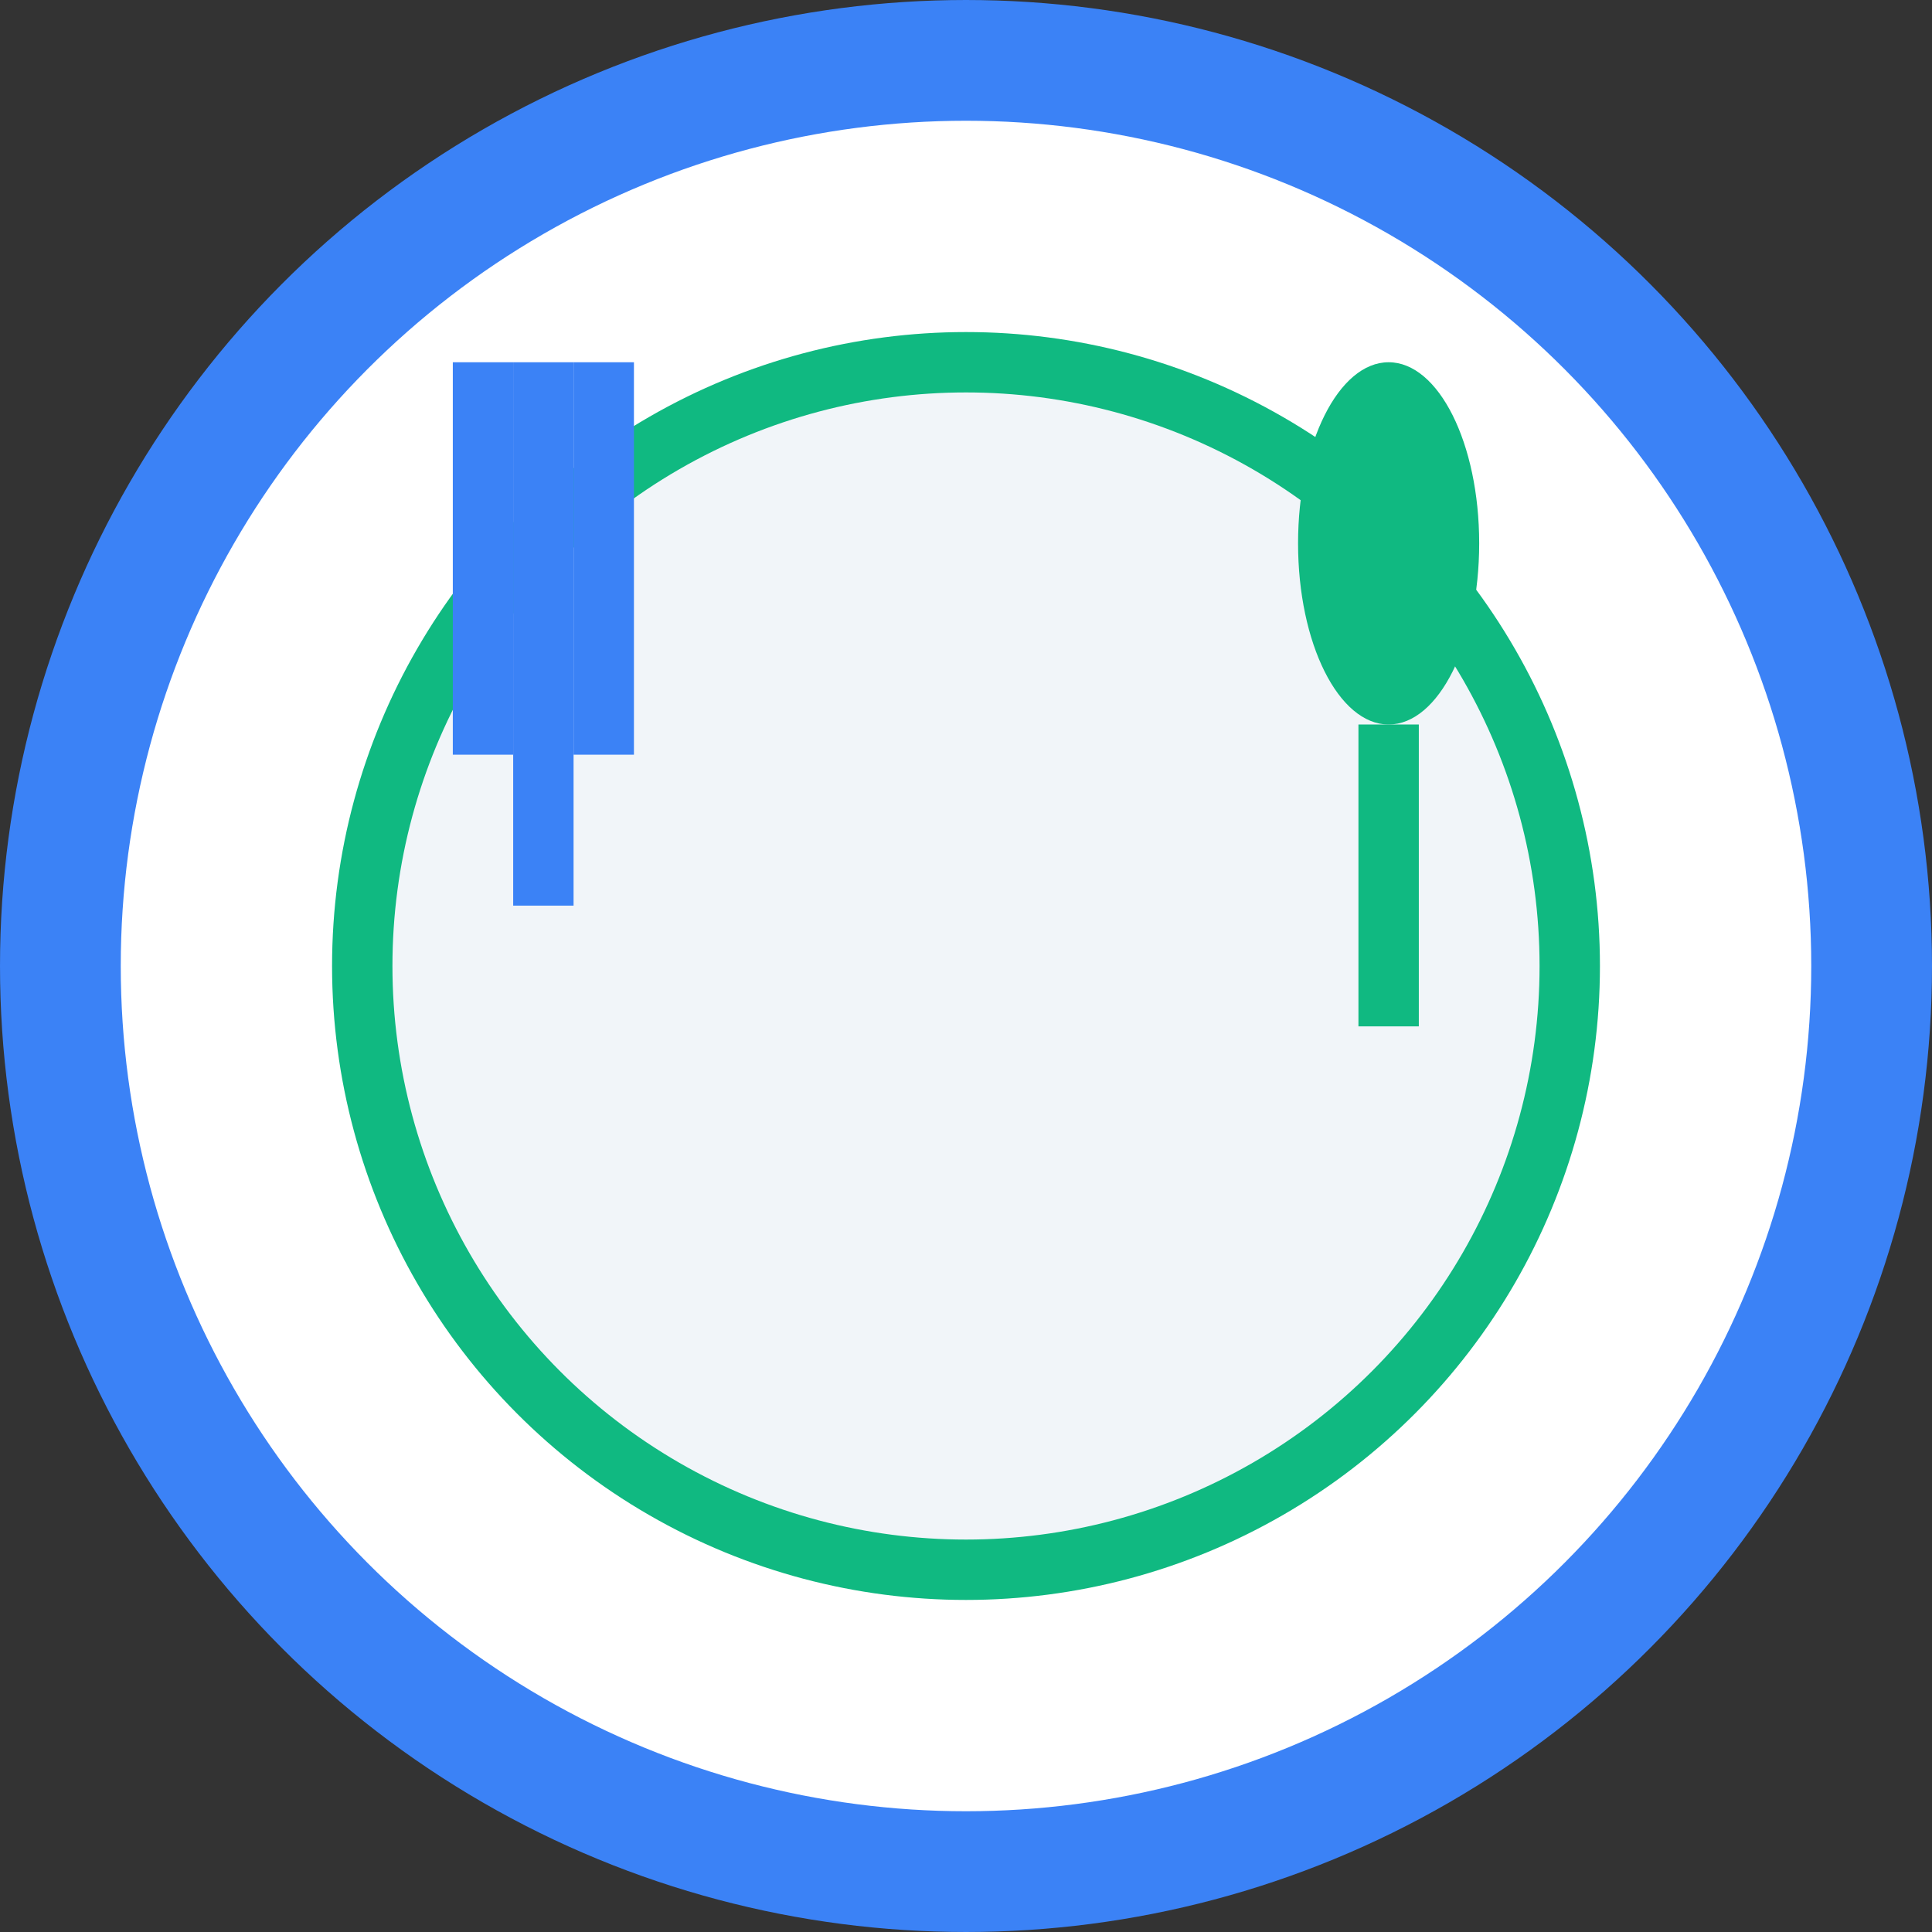 <svg
  xmlns="http://www.w3.org/2000/svg"
  width="64"
  height="64"
  viewBox="0 0 64 64"
  fill="none"
>
  <rect x="0" y="0" width="64" height="64" fill="#333333" stroke="none"/>
  <!-- Outer plate -->
  <circle cx="32" cy="32" r="30" stroke="#3B82F6" stroke-width="4" fill="white"/>

  <!-- Inner food area -->
  <circle cx="32" cy="32" r="20" stroke="#10B981" stroke-width="2" fill="#F1F5F9"/>

  <!-- Fork lines -->
  <line x1="18" y1="12" x2="18" y2="30" stroke="#3B82F6" stroke-width="2"/>
  <line x1="16" y1="12" x2="16" y2="25" stroke="#3B82F6" stroke-width="2"/>
  <line x1="20" y1="12" x2="20" y2="25" stroke="#3B82F6" stroke-width="2"/>

  <!-- Spoon -->
  <ellipse cx="46" cy="18" rx="3" ry="6" fill="#10B981"/>
  <line x1="46" y1="24" x2="46" y2="34" stroke="#10B981" stroke-width="2"/>
</svg>
